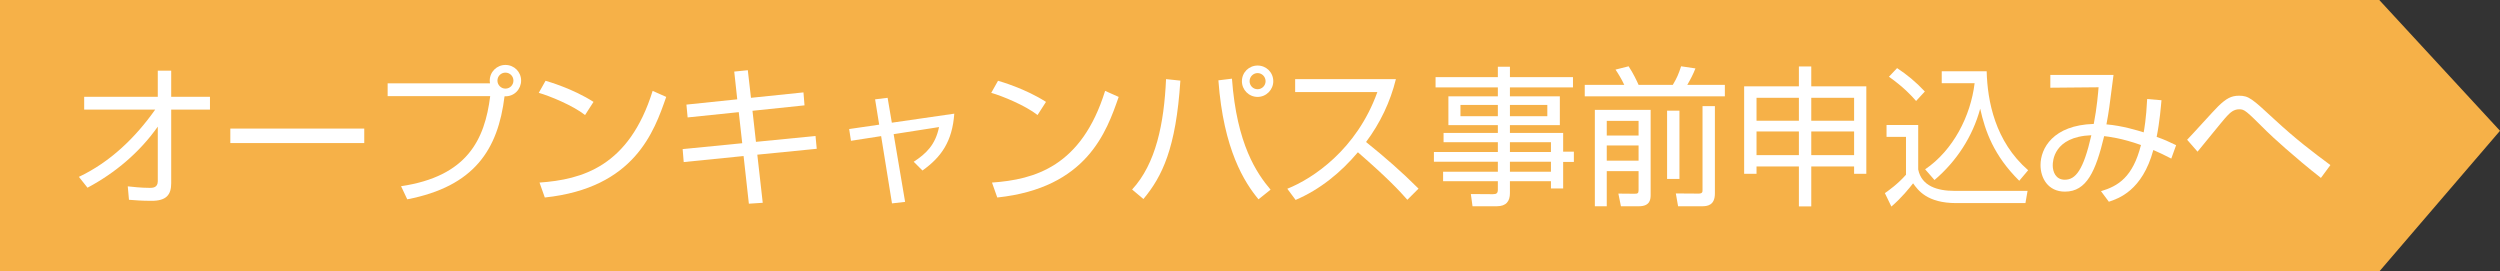 <?xml version="1.0" encoding="utf-8"?>
<!-- Generator: Adobe Illustrator 15.0.2, SVG Export Plug-In  -->
<!DOCTYPE svg PUBLIC "-//W3C//DTD SVG 1.1//EN" "http://www.w3.org/Graphics/SVG/1.1/DTD/svg11.dtd">
<svg version="1.1"
	 xmlns="http://www.w3.org/2000/svg" xmlns:xlink="http://www.w3.org/1999/xlink" xmlns:a="http://ns.adobe.com/AdobeSVGViewerExtensions/3.0/"
	 x="0px" y="0px" width="442px" height="48px" viewBox="0 0 442 48" enable-background="new 0 0 442 48" xml:space="preserve">
<rect x="0" y="0" width="442" height="48" fill="#333333" stroke="none"/>
<defs>
</defs>
<polygon fill="#F6B148" points="442,23.125 420.655,48 0,48 0,0 420.655,0 "/>
<path fill="#FFFFFF" d="M13.949,31.268c5.52-2.613,9.973-6.906,13.493-11.893h-12.56v-2.266h13.013v-4.615h2.374v4.615h6.853v2.266
	h-6.853v13.012c0,2-0.801,3.148-3.547,3.119c-1.68,0-2.906-0.105-3.92-0.184l-0.213-2.375c0.773,0.08,2.348,0.268,3.895,0.268
	c0.453,0,1.413,0,1.413-1.174v-9.654c-3.201,4.533-7.52,8.188-12.427,10.799L13.949,31.268z"/>
<path fill="#FFFFFF" d="M64.401,22.732v2.561H40.722v-2.561H64.401z"/>
<path fill="#FFFFFF" d="M70.907,32.92c11.707-1.734,14.8-8.238,15.76-15.918H68.535v-2.268H86.64
	c-0.026-0.133-0.053-0.266-0.053-0.48c0-1.547,1.254-2.773,2.773-2.773c1.547,0,2.773,1.227,2.773,2.773
	c0,1.467-1.173,2.855-2.932,2.773c-1.147,9.414-5.333,15.92-17.2,18.213L70.907,32.92z M87.947,14.254
	c0,0.773,0.64,1.414,1.413,1.414c0.801,0,1.414-0.641,1.414-1.414c0-0.799-0.641-1.414-1.414-1.414S87.947,13.455,87.947,14.254z"/>
<path fill="#FFFFFF" d="M103.44,20.336c-2.188-1.709-6.239-3.363-8.187-3.922l1.2-2.133c0.453,0.133,4.827,1.387,8.48,3.734
	L103.44,20.336z M95.387,32.279c7.52-0.533,15.839-2.824,20-16.213l2.399,1.068c-2.132,6.133-5.6,16.105-21.465,17.785
	L95.387,32.279z"/>
<path fill="#FFFFFF" d="M129.813,12.656l2.399-0.242l0.56,4.879l9.28-0.957l0.186,2.291l-9.199,0.961l0.613,5.492l10.532-1.039
	l0.214,2.266l-10.506,1.041l0.959,8.506l-2.453,0.16l-0.934-8.426l-10.586,1.066l-0.188-2.293l10.534-1.039l-0.613-5.494
	l-9.04,0.934l-0.213-2.268l8.986-0.932L129.813,12.656z"/>
<path fill="#FFFFFF" d="M154.718,17.563l2.213-0.27l0.746,4.4l11.04-1.598c-0.346,4.906-2.293,7.68-5.626,10.051l-1.547-1.547
	c2.213-1.439,3.84-3.012,4.479-6.133l-8.026,1.254l2.026,11.973l-2.319,0.266l-1.92-11.893l-5.333,0.828l-0.32-2.08l5.307-0.773
	L154.718,17.563z"/>
<path fill="#FFFFFF" d="M183.438,20.336c-2.188-1.709-6.239-3.363-8.188-3.922l1.201-2.133c0.453,0.133,4.827,1.387,8.48,3.734
	L183.438,20.336z M175.384,32.279c7.52-0.533,15.839-2.824,20-16.213l2.399,1.068c-2.133,6.133-5.6,16.105-21.465,17.785
	L175.384,32.279z"/>
<path fill="#FFFFFF" d="M200.157,33.506c4.213-4.559,5.654-11.68,6-19.518l2.532,0.266c-0.773,11.947-3.199,16.932-6.532,20.932
	L200.157,33.506z M217.809,13.908c0.854,11.652,4.401,16.746,6.828,19.627l-2.135,1.705c-2.453-2.961-6.185-8.721-7.091-21.037
	L217.809,13.908z M225.116,14.361c0,1.492-1.227,2.773-2.773,2.773s-2.773-1.252-2.773-2.773c0-1.572,1.253-2.773,2.773-2.773
	S225.116,12.789,225.116,14.361z M220.928,14.361c0,0.773,0.615,1.414,1.414,1.414c0.773,0,1.414-0.641,1.414-1.414
	c0-0.799-0.641-1.439-1.414-1.439S220.928,13.563,220.928,14.361z"/>
<path fill="#FFFFFF" d="M227.595,33.373c4.481-1.785,12.268-6.906,15.921-17.092h-14.533v-2.293h17.812
	c-0.986,4.027-2.799,7.813-5.278,11.119c3.227,2.586,6.347,5.305,9.278,8.24l-1.974,1.975c-1.492-1.684-3.44-3.787-8.745-8.402
	c-3.012,3.574-6.694,6.586-11.012,8.428L227.595,33.373z"/>
<path fill="#FFFFFF" d="M278.101,15.455h-11.146v1.572h8.825v5.094h-8.825v1.385h9.411v3.309h1.894v1.813h-1.894v4.695h-2.159
	v-1.281h-7.252v2.105c0,1.414-0.641,2.32-2.32,2.32h-4.294l-0.294-2.16l3.893,0.027c0.667,0,0.88-0.188,0.88-0.828v-1.465h-9.679
	v-1.68h9.679V28.6h-11.304v-1.73h11.304v-1.734h-9.598v-1.629h9.598v-1.385h-8.744v-5.094h8.744v-1.572h-11.012v-1.814h11.012v-1.84
	h2.136v1.84h11.146V15.455z M264.82,18.549h-6.611v2h6.611V18.549z M273.567,18.549h-6.611v2h6.611V18.549z M274.208,25.135h-7.252
	v1.734h7.252V25.135z M274.208,28.6h-7.252v1.762h7.252V28.6z"/>
<path fill="#FFFFFF" d="M287.168,15.002c-0.456-1.014-1.229-2.24-1.547-2.695l2.317-0.586c0.828,1.252,1.469,2.615,1.761,3.281
	h6.055c0.744-1.256,1.013-1.893,1.466-3.281l2.534,0.375c-0.428,1.092-0.854,1.893-1.44,2.906h6.641v2.025h-24.772v-2.025H287.168z
	 M291.833,19.43v14.957c0,0.773-0.026,2.08-2.078,2.08h-3.175l-0.453-2.238l2.828,0.025c0.561,0,0.745-0.053,0.745-0.641v-3.359
	h-5.625v6.213h-2.106V19.43H291.833z M289.7,21.375h-5.625v2.584h5.625V21.375z M289.7,25.721h-5.625v2.691h5.625V25.721z
	 M294.741,31.639V19.563h2.186v12.076H294.741z M303.194,18.762v15.439c0,2.133-1.361,2.266-2.294,2.266h-4.214l-0.398-2.266
	l4.026,0.027c0.692,0,0.692-0.32,0.692-0.641V18.762H303.194z"/>
<path fill="#FFFFFF" d="M318.045,36.494v-7.066h-7.492v1.305h-2.188V15.268h9.68v-3.521h2.188v3.521h9.733v15.465h-2.161v-1.305
	h-7.572v7.066H318.045z M310.553,17.293v4.055h7.492v-4.055H310.553z M310.553,23.24v4.188h7.492V23.24H310.553z M327.805,17.293
	h-7.572v4.055h7.572V17.293z M327.805,23.24h-7.572v4.188h7.572V23.24z"/>
<path fill="#FFFFFF" d="M339.138,22.096v7.863c0.589,2.961,3.44,3.787,6.375,3.787h12.958l-0.373,2.162h-12.239
	c-5.147,0-6.747-2.27-7.627-3.496c-0.641,0.828-2.052,2.59-3.838,4.107l-1.148-2.373c0.721-0.508,2.268-1.598,3.733-3.252v-6.693
	h-3.439v-2.105H339.138z M338.766,17.854c-0.881-1.014-2.188-2.424-4.8-4.291l1.44-1.521c1.705,1.119,3.278,2.4,4.906,4.133
	L338.766,17.854z M340.365,29.934c4.961-3.359,8.055-9.439,8.747-15.227h-5.813v-2.105h7.945c0.133,5.227,1.466,12.4,7.333,17.494
	l-1.573,1.863c-4.507-4.453-6.025-8.773-6.905-12.744c-1.334,4.932-4.188,9.305-8.081,12.611L340.365,29.934z"/>
<path fill="#FFFFFF" d="M382.15,17.721c-0.107,1.094-0.292,3.68-0.852,6.48c1.493,0.531,1.918,0.746,3.44,1.467l-0.854,2.373
	c-1.227-0.641-2.082-1.039-3.175-1.521c-1.945,7.201-6.185,8.588-7.864,9.148l-1.388-1.867c3.039-0.906,5.627-2.479,7.067-8.162
	c-3.521-1.252-5.708-1.465-6.508-1.572c-1.492,6.213-3.094,9.814-6.932,9.814c-3.013,0-4.32-2.426-4.32-4.695
	c0-2.957,2.214-7.064,9.414-7.277c0.56-2.854,0.773-5.547,0.852-6.479l-8.531,0.078v-2.266h11.172
	c-0.748,5.838-0.826,6.479-1.253,8.746c2.852,0.24,5.547,1.092,6.586,1.412c0.08-0.453,0.453-2.428,0.614-5.893L382.15,17.721z
	 M362.924,29.24c0,1.121,0.508,2.535,2.135,2.535c1.894,0,3.278-1.654,4.692-7.867C363.031,24.174,362.924,28.574,362.924,29.24z"/>
<path fill="#FFFFFF" d="M410.336,31.455c-4.719-3.709-8.691-7.359-9.547-8.215c-3.73-3.705-3.945-3.918-4.904-3.918
	c-0.961,0-1.574,0.586-2.107,1.146c-0.479,0.504-0.961,1.092-5.252,6.346l-1.842-2.107c0.906-0.906,4.693-5.145,5.521-5.945
	c1.385-1.332,2.266-1.84,3.652-1.84c1.732,0,2.291,0.508,6.32,4.238c3.813,3.521,6.611,5.627,9.838,8.025L410.336,31.455z"/>
</svg>
